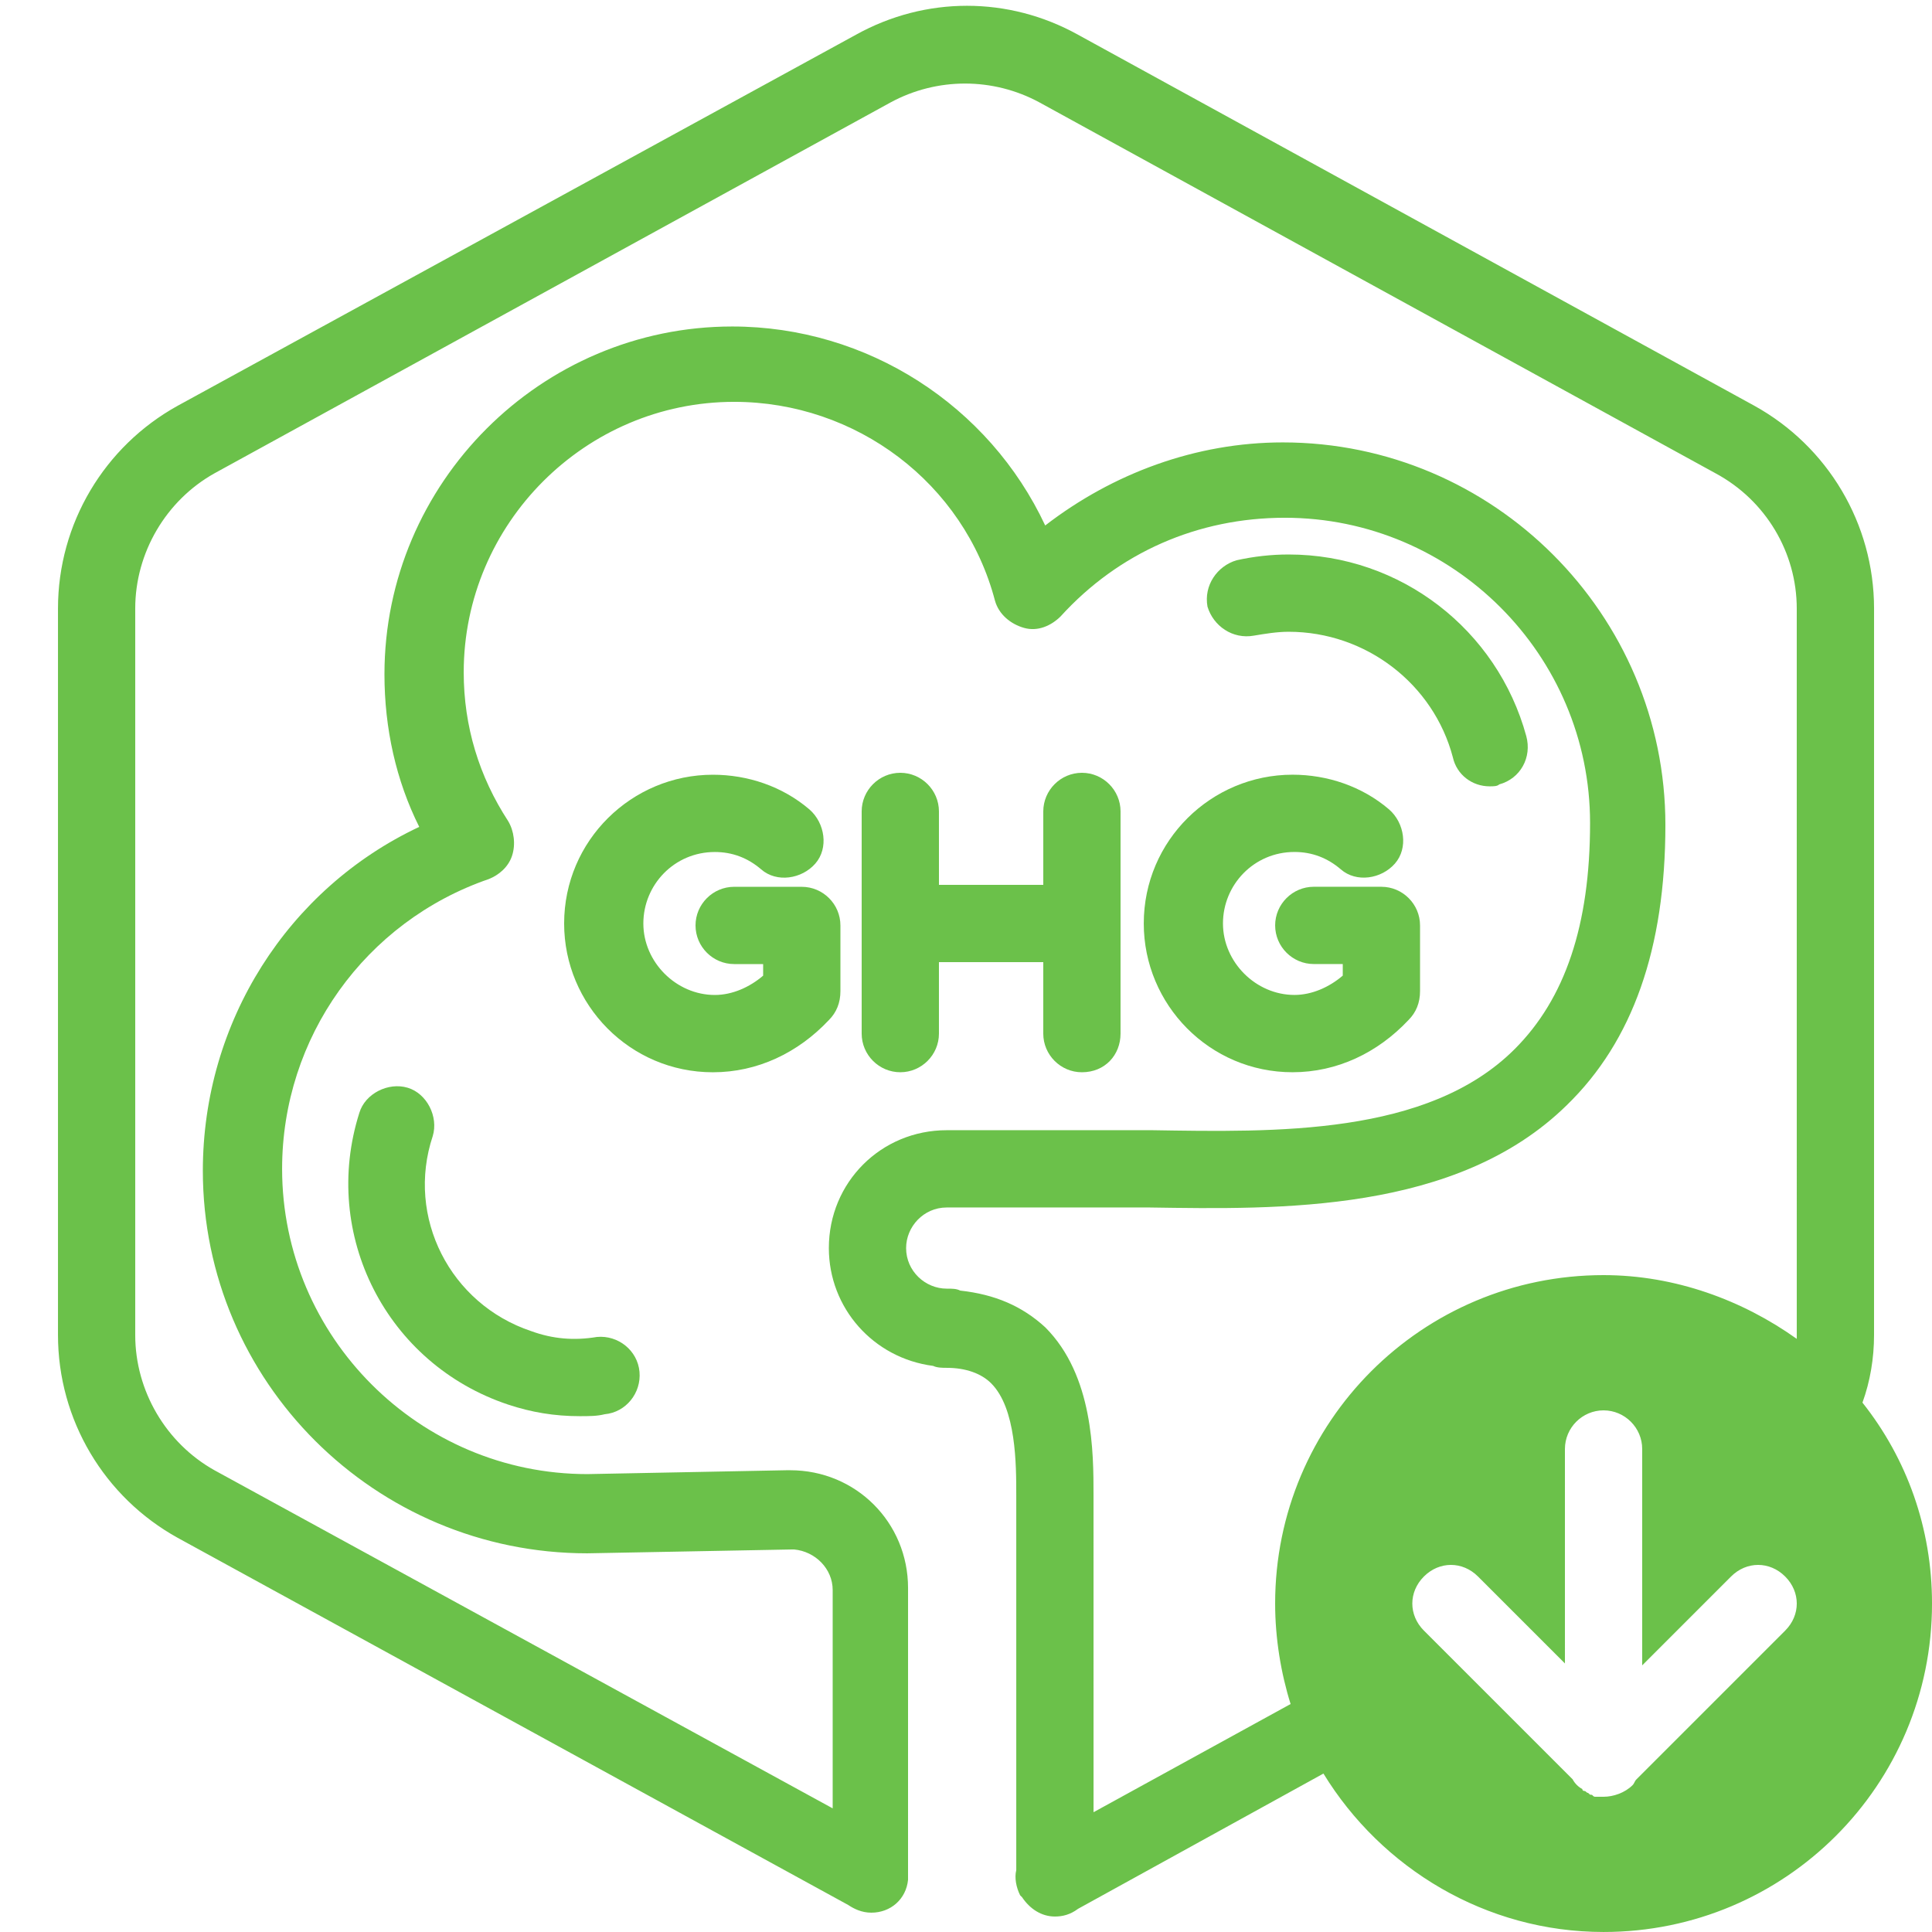 <?xml version="1.0" encoding="UTF-8"?>
<svg width="512pt" height="512pt" version="1.1" viewBox="0 0 512 512" xmlns="http://www.w3.org/2000/svg">
 <path d="m108.03 288.26c-5.121-1.535-11.266 1.535-12.801 6.656-10.238 32.258 7.168 66.559 39.426 77.312 6.144 2.047 12.289 3.07 18.945 3.07 2.559 0 4.609 0 6.656-0.512 5.633-0.512 9.727-5.633 9.215-11.266-0.512-5.633-5.633-9.727-11.266-9.215-6.144 1.023-11.777 0.512-17.406-1.535-21.504-7.168-33.281-30.207-26.113-51.711 1.535-5.121-1.535-11.266-6.656-12.801z" fill="#6bc14a"/>
 <path d="m332.29 168.45c3.07-0.512 6.144-1.023 9.215-1.023 20.48 0 38.398 13.824 43.52 33.281 1.023 4.609 5.121 7.68 9.727 7.68 1.023 0 2.047 0 2.559-0.512 5.633-1.535 8.703-7.168 7.168-12.801-7.68-28.16-33.281-48.129-62.977-48.129-4.609 0-9.215 0.512-13.824 1.535-5.121 1.535-8.703 6.656-7.68 12.289 1.539 5.117 6.66 8.703 12.293 7.68z" fill="#6bc14a"/>
 <path d="m493.57 371.71c2.047-5.633 3.07-11.777 3.07-17.922l0.004-192.51c0-22.527-12.289-43.008-31.742-53.762l-179.2-98.305c-18.434-10.238-40.449-10.238-58.879 0l-179.71 98.305c-19.457 10.754-31.746 31.234-31.746 53.762v192.51c0 22.527 12.289 43.008 31.742 53.762l177.66 97.281c1.535 1.023 3.586 2.047 6.144 2.047 5.121 0 9.215-3.586 9.727-8.703v-3.586l0.004-73.73c0-17.406-13.824-31.23-31.23-31.23h-1.023l-52.734 1.023c-44.543 0-80.895-36.352-80.895-80.895 0-34.816 22.016-65.535 54.785-76.801 2.559-1.023 5.121-3.07 6.144-6.144 1.023-3.07 0.512-6.656-1.023-9.215-7.68-11.777-11.777-25.09-11.777-39.426 0-39.426 32.258-71.68 71.68-71.68 32.258 0 60.93 21.504 69.121 52.734 1.023 3.586 4.098 6.144 7.68 7.168 3.586 1.023 7.168-0.512 9.727-3.07 15.359-16.895 36.352-26.113 59.391-26.113 44.543 0 80.895 36.352 80.895 80.895 0 27.137-6.656 46.594-19.969 59.902-23.039 23.039-63.488 22.016-96.258 21.504h-13.824-1.023-1.023-1.535-2.559l-34.309 0.004c-17.406 0-31.23 13.824-31.23 31.23 0 15.871 11.777 29.184 27.648 31.23 1.023 0.512 2.559 0.512 3.586 0.512 5.121 0 9.215 1.535 11.777 4.098 6.656 6.656 6.656 21.504 6.656 29.695v99.328c-0.512 2.047 0 4.609 1.023 6.656 0 0 0.512 0.512 0.512 0.512 2.047 3.07 5.121 5.121 8.703 5.121 2.047 0 4.098-0.512 6.144-2.047l65.023-35.84c15.359 25.09 43.008 41.984 74.238 41.984 48.129 0 87.039-38.91 87.039-87.039 0-19.969-6.656-38.402-18.434-53.25zm-20.477 60.418-39.426 39.426c-0.512 0.512-0.512 1.023-1.023 1.535-2.047 2.047-5.121 3.07-7.68 3.07h-2.047c-0.512 0-0.512 0-1.023-0.512-0.512 0-0.512 0-1.023-0.512-0.512 0-0.512-0.512-1.023-0.512 0 0-0.512 0-0.512-0.512-1.023-0.512-2.047-1.535-2.559-2.559l-39.426-39.426c-4.098-4.098-4.098-10.238 0-14.336 4.098-4.098 10.238-4.098 14.336 0l23.039 23.039-0.004-56.832c0-5.633 4.609-10.238 10.238-10.238 5.633 0 10.238 4.609 10.238 10.238v57.344l23.551-23.551c4.098-4.098 10.238-4.098 14.336 0 4.102 4.094 4.102 10.238 0.008 14.336zm3.07-78.336v1.023c-14.336-10.238-32.258-16.895-51.199-16.895-48.129 0-87.039 38.91-87.039 87.039 0 9.215 1.535 18.434 4.098 26.625l-52.223 28.672-0.004-82.434v-1.535c0-11.266 0-31.742-12.801-44.543-6.144-5.633-13.312-8.703-22.527-9.727-1.023-0.512-2.047-0.512-3.586-0.512-5.633 0-10.754-4.609-10.754-10.754 0-5.633 4.609-10.754 10.754-10.754h39.938 13.824c34.305 0.512 81.406 1.535 110.59-27.137 17.406-16.895 26.113-41.473 26.113-74.238 0-55.809-45.566-101.38-101.38-101.38-23.039 0-45.055 8.191-62.977 22.016-14.848-31.742-47.105-52.734-82.945-52.734-50.688 0-92.16 41.473-92.16 92.16 0 14.336 3.07 28.16 9.215 40.449-34.816 16.379-57.344 51.707-57.344 91.133 0 55.809 45.566 101.38 101.89 101.38l54.273-1.023h0.512c5.633 0.512 10.238 5.121 10.238 10.754v57.855l-163.84-89.602c-12.801-7.168-20.992-20.992-20.992-35.84v-192.51c0-14.848 8.191-28.672 20.992-35.84l179.2-98.305c12.289-6.656 27.137-6.656 39.426 0l179.2 98.305c13.312 7.168 21.504 20.992 21.504 35.84z" fill="#6bc14a"/>
 <path d="m238.59 204.8c-5.633 0-10.238 4.609-10.238 10.238v58.879c0 5.633 4.609 10.238 10.238 10.238 5.633 0 10.238-4.609 10.238-10.238v-18.945l27.648 0.004v18.945c0 5.633 4.609 10.238 10.238 10.238 6.144 0 10.238-4.609 10.238-10.238l0.004-58.883c0-5.633-4.609-10.238-10.238-10.238-5.633 0-10.238 4.609-10.238 10.238v19.457h-27.648l-0.004-19.457c0-5.633-4.609-10.238-10.238-10.238z" fill="#6bc14a"/>
 <path d="m219.65 270.34c2.047-2.047 3.07-4.609 3.07-7.68v-17.406c0-5.633-4.609-10.238-10.238-10.238l-17.922-0.004c-5.633 0-10.238 4.609-10.238 10.238 0 5.633 4.609 10.238 10.238 10.238h7.68v3.07c-3.586 3.07-8.191 5.121-12.801 5.121-10.238 0-18.945-8.703-18.945-18.945 0-10.238 8.191-18.945 18.945-18.945 4.609 0 8.703 1.535 12.289 4.609 4.098 3.586 10.754 2.559 14.336-1.535 3.586-4.098 2.559-10.754-1.535-14.336-7.168-6.144-16.383-9.215-25.602-9.215-21.504 0-39.426 17.406-39.426 39.426 0 21.504 17.406 39.426 39.426 39.426 11.777 0 22.531-5.121 30.723-13.824z" fill="#6bc14a"/>
 <path d="m303.11 244.73c0 21.504 17.406 39.426 39.426 39.426 11.777 0 22.527-5.121 30.719-13.824 2.047-2.047 3.07-4.609 3.07-7.68v-17.406c0-5.633-4.609-10.238-10.238-10.238l-17.922-0.004c-5.633 0-10.238 4.609-10.238 10.238 0 5.633 4.609 10.238 10.238 10.238h7.68v3.07c-3.586 3.07-8.191 5.121-12.801 5.121-10.238 0-18.945-8.703-18.945-18.945 0-10.238 8.191-18.945 18.945-18.945 4.609 0 8.703 1.535 12.289 4.609 4.098 3.586 10.754 2.559 14.336-1.535 3.586-4.098 2.559-10.754-1.535-14.336-7.168-6.144-16.383-9.215-25.602-9.215-21.504 0.004-39.422 17.41-39.422 39.426z" fill="#6bc14a"/>
</svg>
